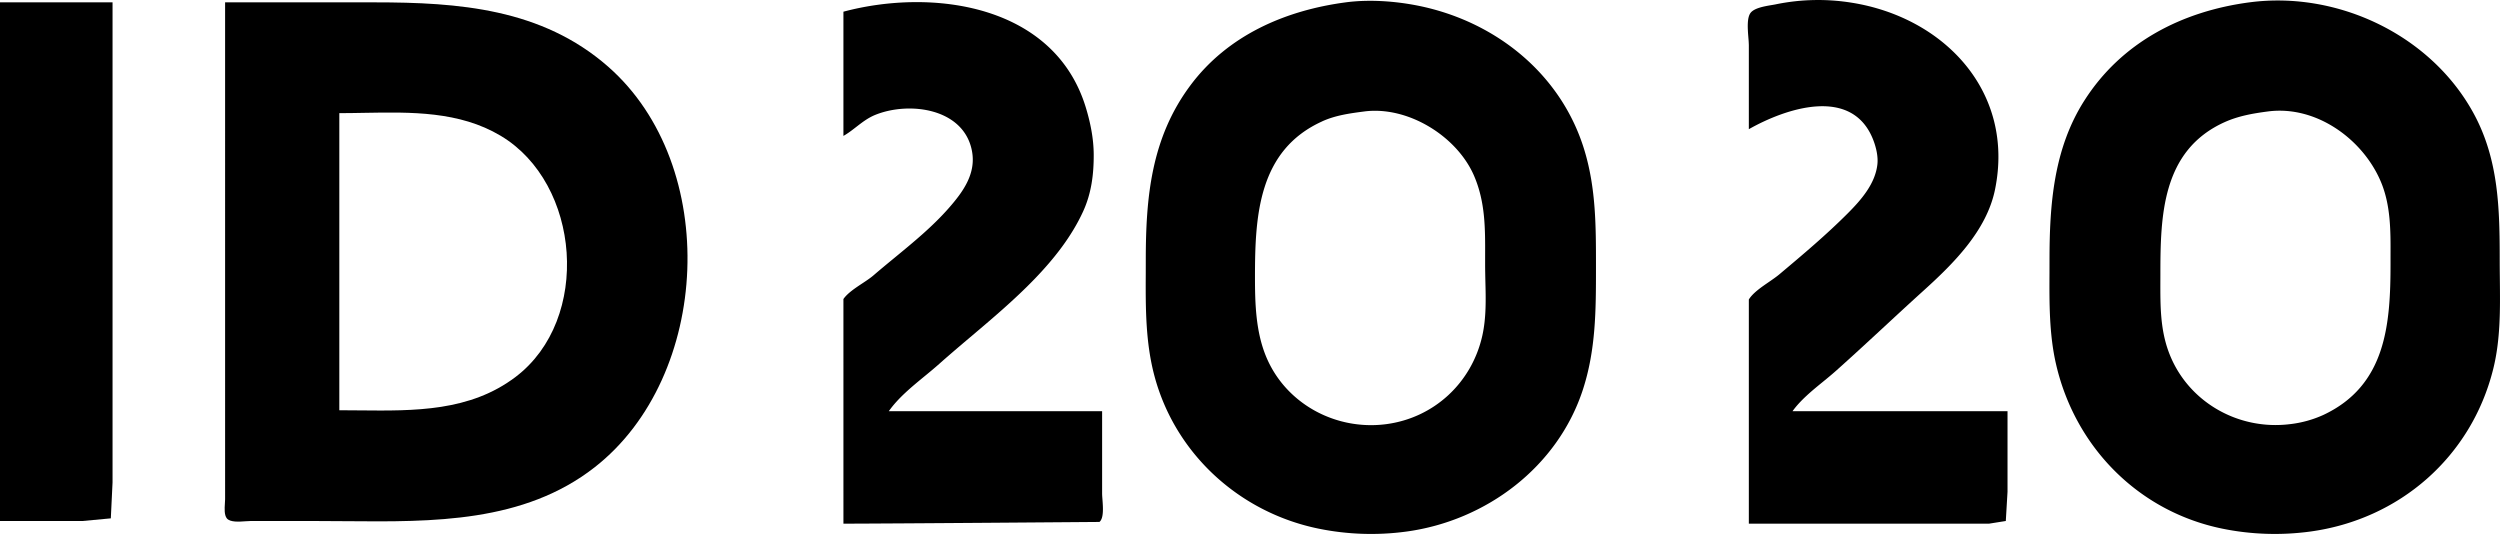 <svg width="103" height="22" viewBox="0 0 103 22" fill="none" xmlns="http://www.w3.org/2000/svg"><path d="M0 21.466V.096h4.637v19.78l-.071 1.48-1.175.11H0z" fill="#000"/><path fill-rule="evenodd" clip-rule="evenodd" d="M9.274.097h6.16c3.46 0 6.887.253 9.62 2.648 4.644 4.071 4.24 12.762-.554 16.507-2.922 2.284-6.676 2.252-10.222 2.221-.402-.003-.802-.007-1.198-.007h-2.768c-.052 0-.12.005-.194.01-.27.02-.64.046-.773-.12-.11-.14-.093-.403-.08-.615.005-.064.009-.124.009-.174V.097zm4.706 16.805V4.662c.34 0 .684-.007 1.03-.013 1.927-.034 3.915-.07 5.614.943 3.302 1.966 3.747 7.56.623 9.934-1.88 1.429-4.171 1.405-6.419 1.382-.284-.003-.566-.006-.848-.006z" fill="#000"/><path d="M34.749 5.6V.482c3.67-.98 8.69-.301 9.985 3.942.191.627.323 1.28.327 1.937.004.818-.093 1.599-.437 2.351-.934 2.039-2.867 3.673-4.65 5.18-.442.374-.874.74-1.28 1.102-.192.17-.397.34-.606.511-.535.44-1.09.897-1.47 1.437h8.789v3.389c0 .06.006.143.013.237.025.327.06.79-.124.936 0 0-8.704.07-10.547.071V12.32c.169-.241.48-.447.774-.642.173-.114.34-.225.471-.338.284-.245.576-.485.868-.725.78-.642 1.566-1.288 2.227-2.041.585-.666 1.133-1.417.956-2.352-.332-1.762-2.578-2.056-3.982-1.49-.3.122-.54.308-.781.494-.17.132-.34.265-.533.374zM77.194 5.808c-.856-2.307-3.655-1.33-5.142-.485V1.866a4.36 4.36 0 0 0-.019-.317c-.028-.356-.065-.812.09-1.018.152-.2.568-.271.867-.322.063-.01.12-.02.17-.03a8.663 8.663 0 0 1 3.114-.07c3.82.6 6.747 3.668 5.92 7.704-.346 1.693-1.715 3.05-2.944 4.161-.534.483-1.062.971-1.59 1.46-.666.616-1.332 1.232-2.01 1.837-.171.153-.356.304-.543.457-.457.373-.927.758-1.256 1.214h8.859v3.32l-.071 1.203-.69.11h-9.897V12.34c.161-.266.511-.506.83-.725.154-.106.3-.207.416-.303.973-.817 1.94-1.63 2.837-2.53.546-.548 1.122-1.207 1.213-2.006.036-.316-.045-.673-.154-.968z" fill="#000"/><path fill-rule="evenodd" clip-rule="evenodd" d="M49.039 3.525C50.58 1.455 52.95.428 55.442.097c.962-.128 2.028-.053 2.976.136 3.19.638 5.924 2.815 6.87 5.99.466 1.56.466 3.119.466 4.728v.112c0 1.705-.004 3.339-.536 4.98-1.038 3.2-3.995 5.416-7.285 5.859a10.82 10.82 0 0 1-3.598-.12c-3.254-.662-5.912-3.07-6.772-6.293-.37-1.388-.365-2.805-.358-4.226l.001-.545c0-2.596.225-5.034 1.833-7.193zM54.473 5c.55-.25 1.138-.33 1.73-.407 1.808-.237 3.839 1.027 4.536 2.668.456 1.073.452 2.146.448 3.275v.321c0 .234.005.472.01.71.02.76.038 1.533-.126 2.264-.435 1.94-1.99 3.388-3.968 3.645-2.083.27-4.156-.853-4.952-2.815-.414-1.022-.446-2.164-.446-3.25 0-2.511.134-5.216 2.768-6.41zM85.873 4.148c1.533-2.41 4.031-3.683 6.803-4.051 3.647-.484 7.503 1.358 9.253 4.604 1.022 1.896 1.059 3.925 1.059 6.017 0 .26.003.523.006.785.014 1.245.028 2.495-.276 3.71-.904 3.617-3.863 6.192-7.55 6.689-1.194.16-2.419.121-3.6-.12-3.464-.706-6.072-3.363-6.859-6.777-.282-1.225-.276-2.5-.27-3.756l.001-.531c0-2.287.168-4.583 1.433-6.57zm5.765.892c.574-.262 1.18-.367 1.8-.448 1.978-.26 3.897 1.128 4.645 2.875.416.972.412 2.038.407 3.077v.312c0 2.511-.183 5.028-2.769 6.24a4.553 4.553 0 0 1-1.384.38c-2.163.265-4.266-.96-5.004-3.024-.331-.927-.328-1.875-.326-2.84l.001-.272c0-2.42.047-5.122 2.63-6.3z" fill="#000"/></svg>